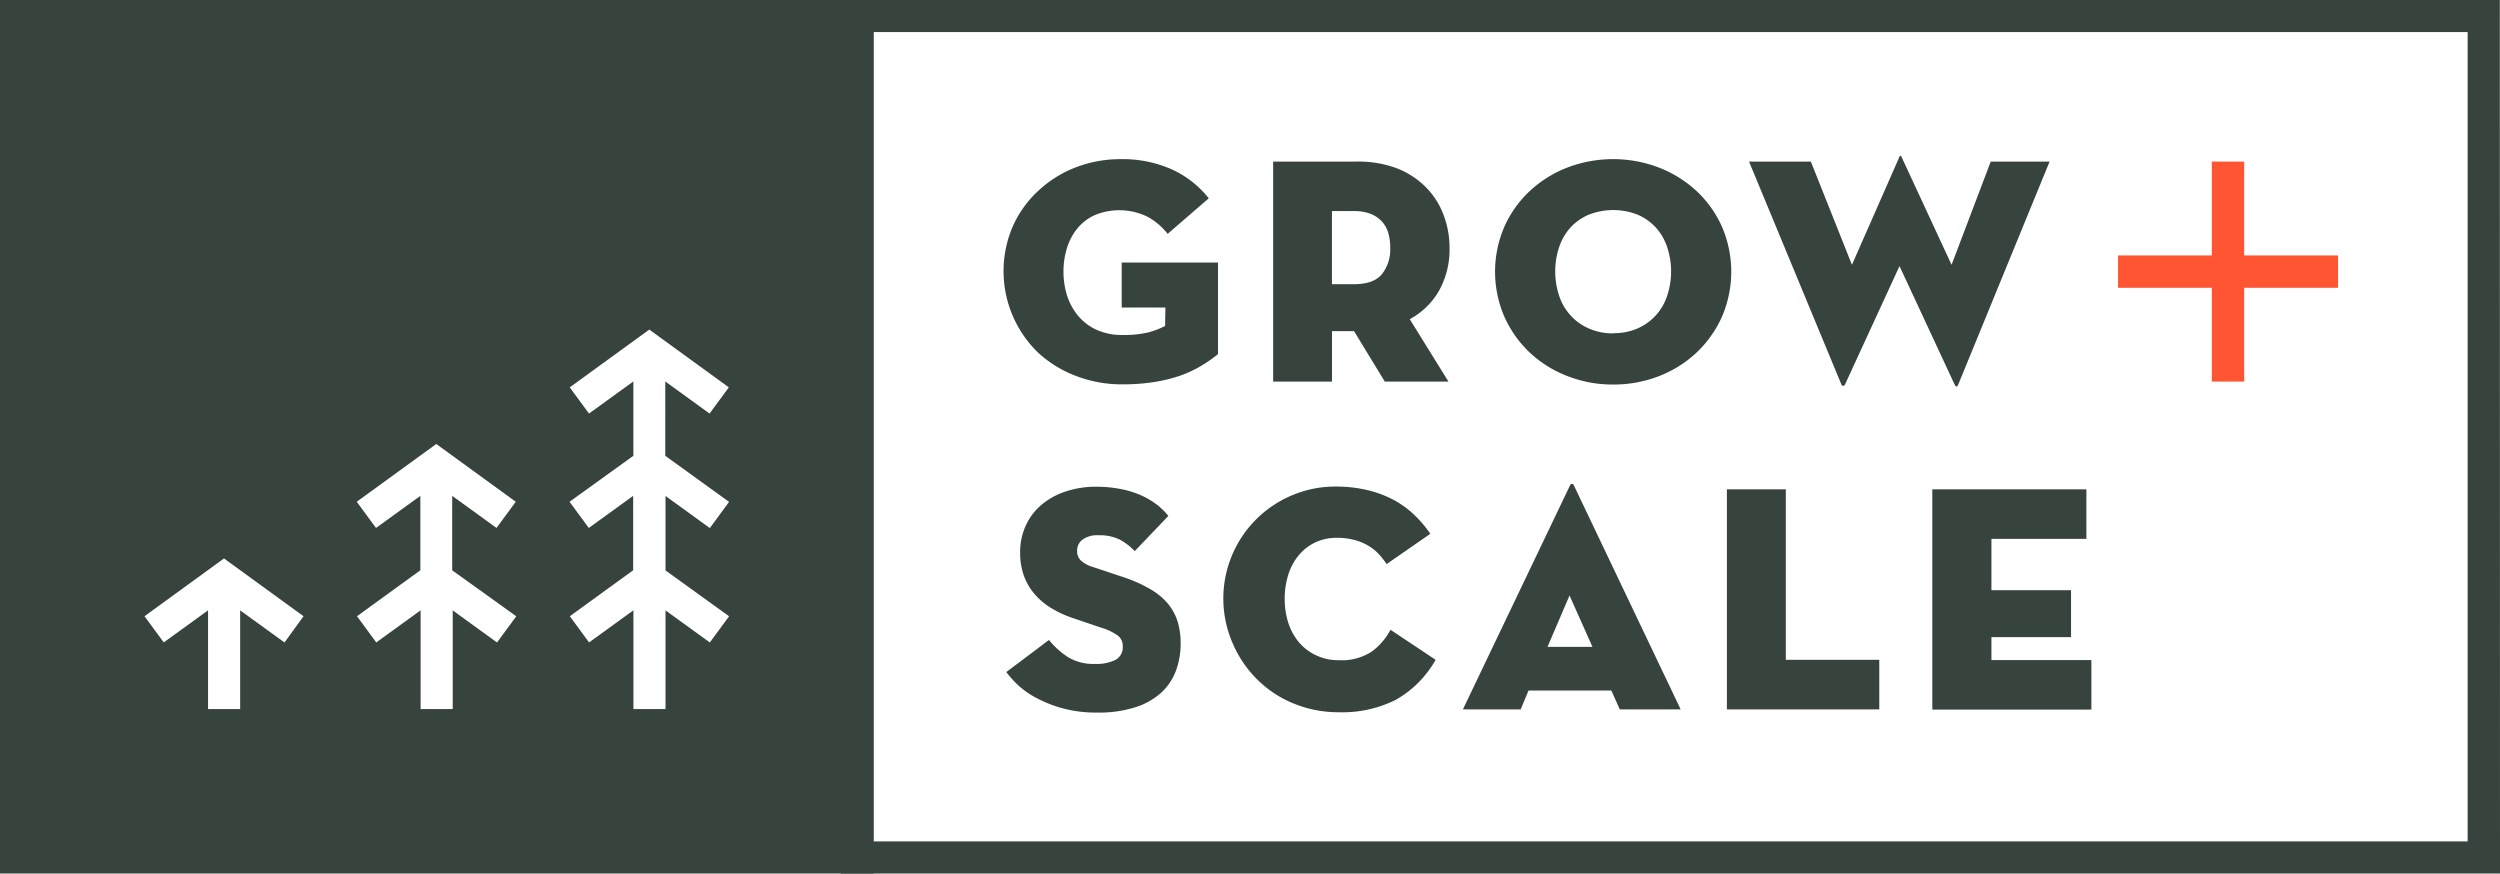 <svg xmlns="http://www.w3.org/2000/svg" viewBox="0 0 389.43 136.07"><defs><style>.cls-1{fill:#36443d;}.cls-2{fill:#f53;}</style></defs><title>Grow+Scale_logo_main_fullColour</title><g id="Layer_2" data-name="Layer 2"><g id="Layer_1-2" data-name="Layer 1"><path class="cls-1" d="M0,0V136.07H136.07V0ZM44.32,100.08l-6.91-5v15.37h-5V95.07l-6.9,5-3-4.08,12.38-9,12.39,9ZM80.42,96l-3,4.08-6.9-5v15.37h-5V95.07l-6.91,5-3-4.08,9.87-7.16V77.24l-6.91,5-3-4.08,12.39-9,12.38,9-3,4.08-6.9-5v11.6Zm33.15-17.82-3,4.08-6.9-5v11.6L113.57,96l-3,4.08-6.9-5v15.37h-5V95.07l-6.91,5-3-4.08,9.87-7.16V77.24l-6.91,5-3-4.08L98.66,71V59.42l-6.91,5-3-4.08,12.39-9,12.39,9-3,4.08-6.9-5V71Z"/><path class="cls-1" d="M181.54,47.9h-6.81v-7h15V55.16A21.19,21.19,0,0,1,187.08,57a17.54,17.54,0,0,1-3.17,1.49,23.69,23.69,0,0,1-4,1,31.28,31.28,0,0,1-5.12.38,19.69,19.69,0,0,1-7.13-1.29A18.11,18.11,0,0,1,161.78,55a17.66,17.66,0,0,1-4-19.78,16.9,16.9,0,0,1,4-5.54,18,18,0,0,1,5.79-3.61,19.36,19.36,0,0,1,7-1.28,18.88,18.88,0,0,1,8,1.61,15.56,15.56,0,0,1,5.72,4.49l-6.4,5.54a10.11,10.11,0,0,0-3.15-2.67,10,10,0,0,0-8.14-.28,7.55,7.55,0,0,0-2.69,2,8.9,8.9,0,0,0-1.67,3.05,12.17,12.17,0,0,0-.58,3.78,12.44,12.44,0,0,0,.58,3.8A9.31,9.31,0,0,0,168,49.26a8.1,8.1,0,0,0,2.87,2.14,9.55,9.55,0,0,0,4,.78,16.25,16.25,0,0,0,4-.4,14.14,14.14,0,0,0,2.62-1Z"/><path class="cls-1" d="M225.63,59.44h-9.92l-4.79-7.86h-3.43v7.86h-9.17V25.17h13a17.16,17.16,0,0,1,6.15,1A13.07,13.07,0,0,1,222,29.05a12.1,12.1,0,0,1,2.8,4.26,14.42,14.42,0,0,1,1,5.32,13.23,13.23,0,0,1-1.59,6.57,11.53,11.53,0,0,1-4.61,4.52ZM210.89,44.27c2.06,0,3.52-.52,4.38-1.57a6.23,6.23,0,0,0,1.29-4.1,8.26,8.26,0,0,0-.3-2.3,4.53,4.53,0,0,0-1-1.8,4.81,4.81,0,0,0-1.75-1.19,7.2,7.2,0,0,0-2.63-.43h-3.4V44.27Z"/><path class="cls-1" d="M251.29,59.9a19.36,19.36,0,0,1-7.06-1.29A18.13,18.13,0,0,1,238.38,55a17.5,17.5,0,0,1-4-5.57,17.68,17.68,0,0,1,0-14.21,17.15,17.15,0,0,1,4-5.54,18.25,18.25,0,0,1,5.85-3.61,20,20,0,0,1,14.09,0,18.23,18.23,0,0,1,5.87,3.61,17.15,17.15,0,0,1,4,5.54,17.68,17.68,0,0,1,0,14.21,17.5,17.5,0,0,1-4,5.57,18.11,18.11,0,0,1-5.87,3.63A19.43,19.43,0,0,1,251.29,59.9Zm0-8a9.25,9.25,0,0,0,3.83-.75,8.37,8.37,0,0,0,4.58-5.09,12,12,0,0,0,0-7.56,8.6,8.6,0,0,0-1.76-3.05,8.32,8.32,0,0,0-2.82-2,10.41,10.41,0,0,0-7.66,0,8.27,8.27,0,0,0-2.83,2,8.6,8.6,0,0,0-1.76,3.05,12,12,0,0,0,0,7.56,8.35,8.35,0,0,0,4.59,5.09A9.18,9.18,0,0,0,251.29,51.93Z"/><path class="cls-1" d="M287.42,59.85c-.07.16-.17.25-.3.25a.32.32,0,0,1-.3-.25L272.45,25.17h9.63l6.4,16.08,7.36-16.73c.13-.34.27-.34.4,0L304,41.25l6.1-16.08h9.17L305.06,59.85c-.17.47-.37.47-.61,0l-8.56-18.4Z"/><path class="cls-1" d="M170.91,111a19.91,19.91,0,0,1-5.16-.61,19,19,0,0,1-4-1.51,13.62,13.62,0,0,1-3-2,17.46,17.46,0,0,1-2-2.19l6.65-5a12.73,12.73,0,0,0,2.93,2.65,7.61,7.61,0,0,0,4.23,1.08,6.67,6.67,0,0,0,3.2-.63,2.19,2.19,0,0,0,1.13-2.09,2,2,0,0,0-.83-1.74,8.76,8.76,0,0,0-2.54-1.19l-4-1.36A17.12,17.12,0,0,1,164,94.87a10.87,10.87,0,0,1-2.7-2.17,9.23,9.23,0,0,1-1.76-2.89,10.44,10.44,0,0,1-.63-3.76,9.73,9.73,0,0,1,1-4.43,9.11,9.11,0,0,1,2.59-3.2,11.28,11.28,0,0,1,3.76-1.94,14.62,14.62,0,0,1,4.38-.66,20,20,0,0,1,4.06.38,14.76,14.76,0,0,1,3.15,1,12.81,12.81,0,0,1,2.39,1.43A11.31,11.31,0,0,1,182,80.36l-5.24,5.49a9.56,9.56,0,0,0-2.32-1.79,7.05,7.05,0,0,0-3.33-.68,3.87,3.87,0,0,0-2.49.68,2.1,2.1,0,0,0-.83,1.69,2,2,0,0,0,.58,1.56,4.74,4.74,0,0,0,1.84,1l4.53,1.51a22.88,22.88,0,0,1,4.34,1.89A10.55,10.55,0,0,1,181.9,94a8.47,8.47,0,0,1,1.54,2.82,11.54,11.54,0,0,1,.47,3.35,12.24,12.24,0,0,1-.75,4.36,8.9,8.9,0,0,1-2.34,3.43,11,11,0,0,1-4.06,2.24A18.87,18.87,0,0,1,170.91,111Z"/><path class="cls-1" d="M223.63,102.78a16.39,16.39,0,0,1-6.2,6.23,18.66,18.66,0,0,1-8.87,1.94,18.31,18.31,0,0,1-6.86-1.29A17.2,17.2,0,0,1,196,106a17.6,17.6,0,0,1-3.88-5.56,17.43,17.43,0,0,1,9.33-23.36,17.17,17.17,0,0,1,6.57-1.29,21.19,21.19,0,0,1,5,.56,17.19,17.19,0,0,1,4.09,1.53,14.73,14.73,0,0,1,3.22,2.35,17.87,17.87,0,0,1,2.47,2.92L216,87.87a14.28,14.28,0,0,0-1.16-1.49,7.41,7.41,0,0,0-1.59-1.31,8.11,8.11,0,0,0-2.17-.93,10.15,10.15,0,0,0-2.84-.36,7.6,7.6,0,0,0-3.41.74,7.41,7.41,0,0,0-2.54,2,8.72,8.72,0,0,0-1.61,3,12.57,12.57,0,0,0-.56,3.78,12.26,12.26,0,0,0,.58,3.78,9.15,9.15,0,0,0,1.66,3,8,8,0,0,0,2.65,2,8.06,8.06,0,0,0,3.53.76,8.55,8.55,0,0,0,5.14-1.34,10,10,0,0,0,2.92-3.4Z"/><path class="cls-1" d="M236.88,110.5h-9l16.68-34.88c.07-.17.17-.25.3-.25s.24.08.31.25l16.63,34.88h-9.48L251,107.57h-12.9Zm7.61-17.74-3.43,8h7Z"/><path class="cls-1" d="M269,76.22h9.18v26.56h14.56v7.72H269Z"/><path class="cls-1" d="M301,76.22h24v7.72H310.21v8h12.4v7.31h-12.4v3.57h15.57v7.72H301Z"/><path class="cls-1" d="M389.43,136.07H131V0h258.4Zm-253.36-5H384.39V5H136.07Z"/><rect class="cls-2" x="344.54" y="25.17" width="5.04" height="34.27"/><rect class="cls-2" x="329.93" y="39.79" width="34.27" height="5.04"/></g></g></svg>
